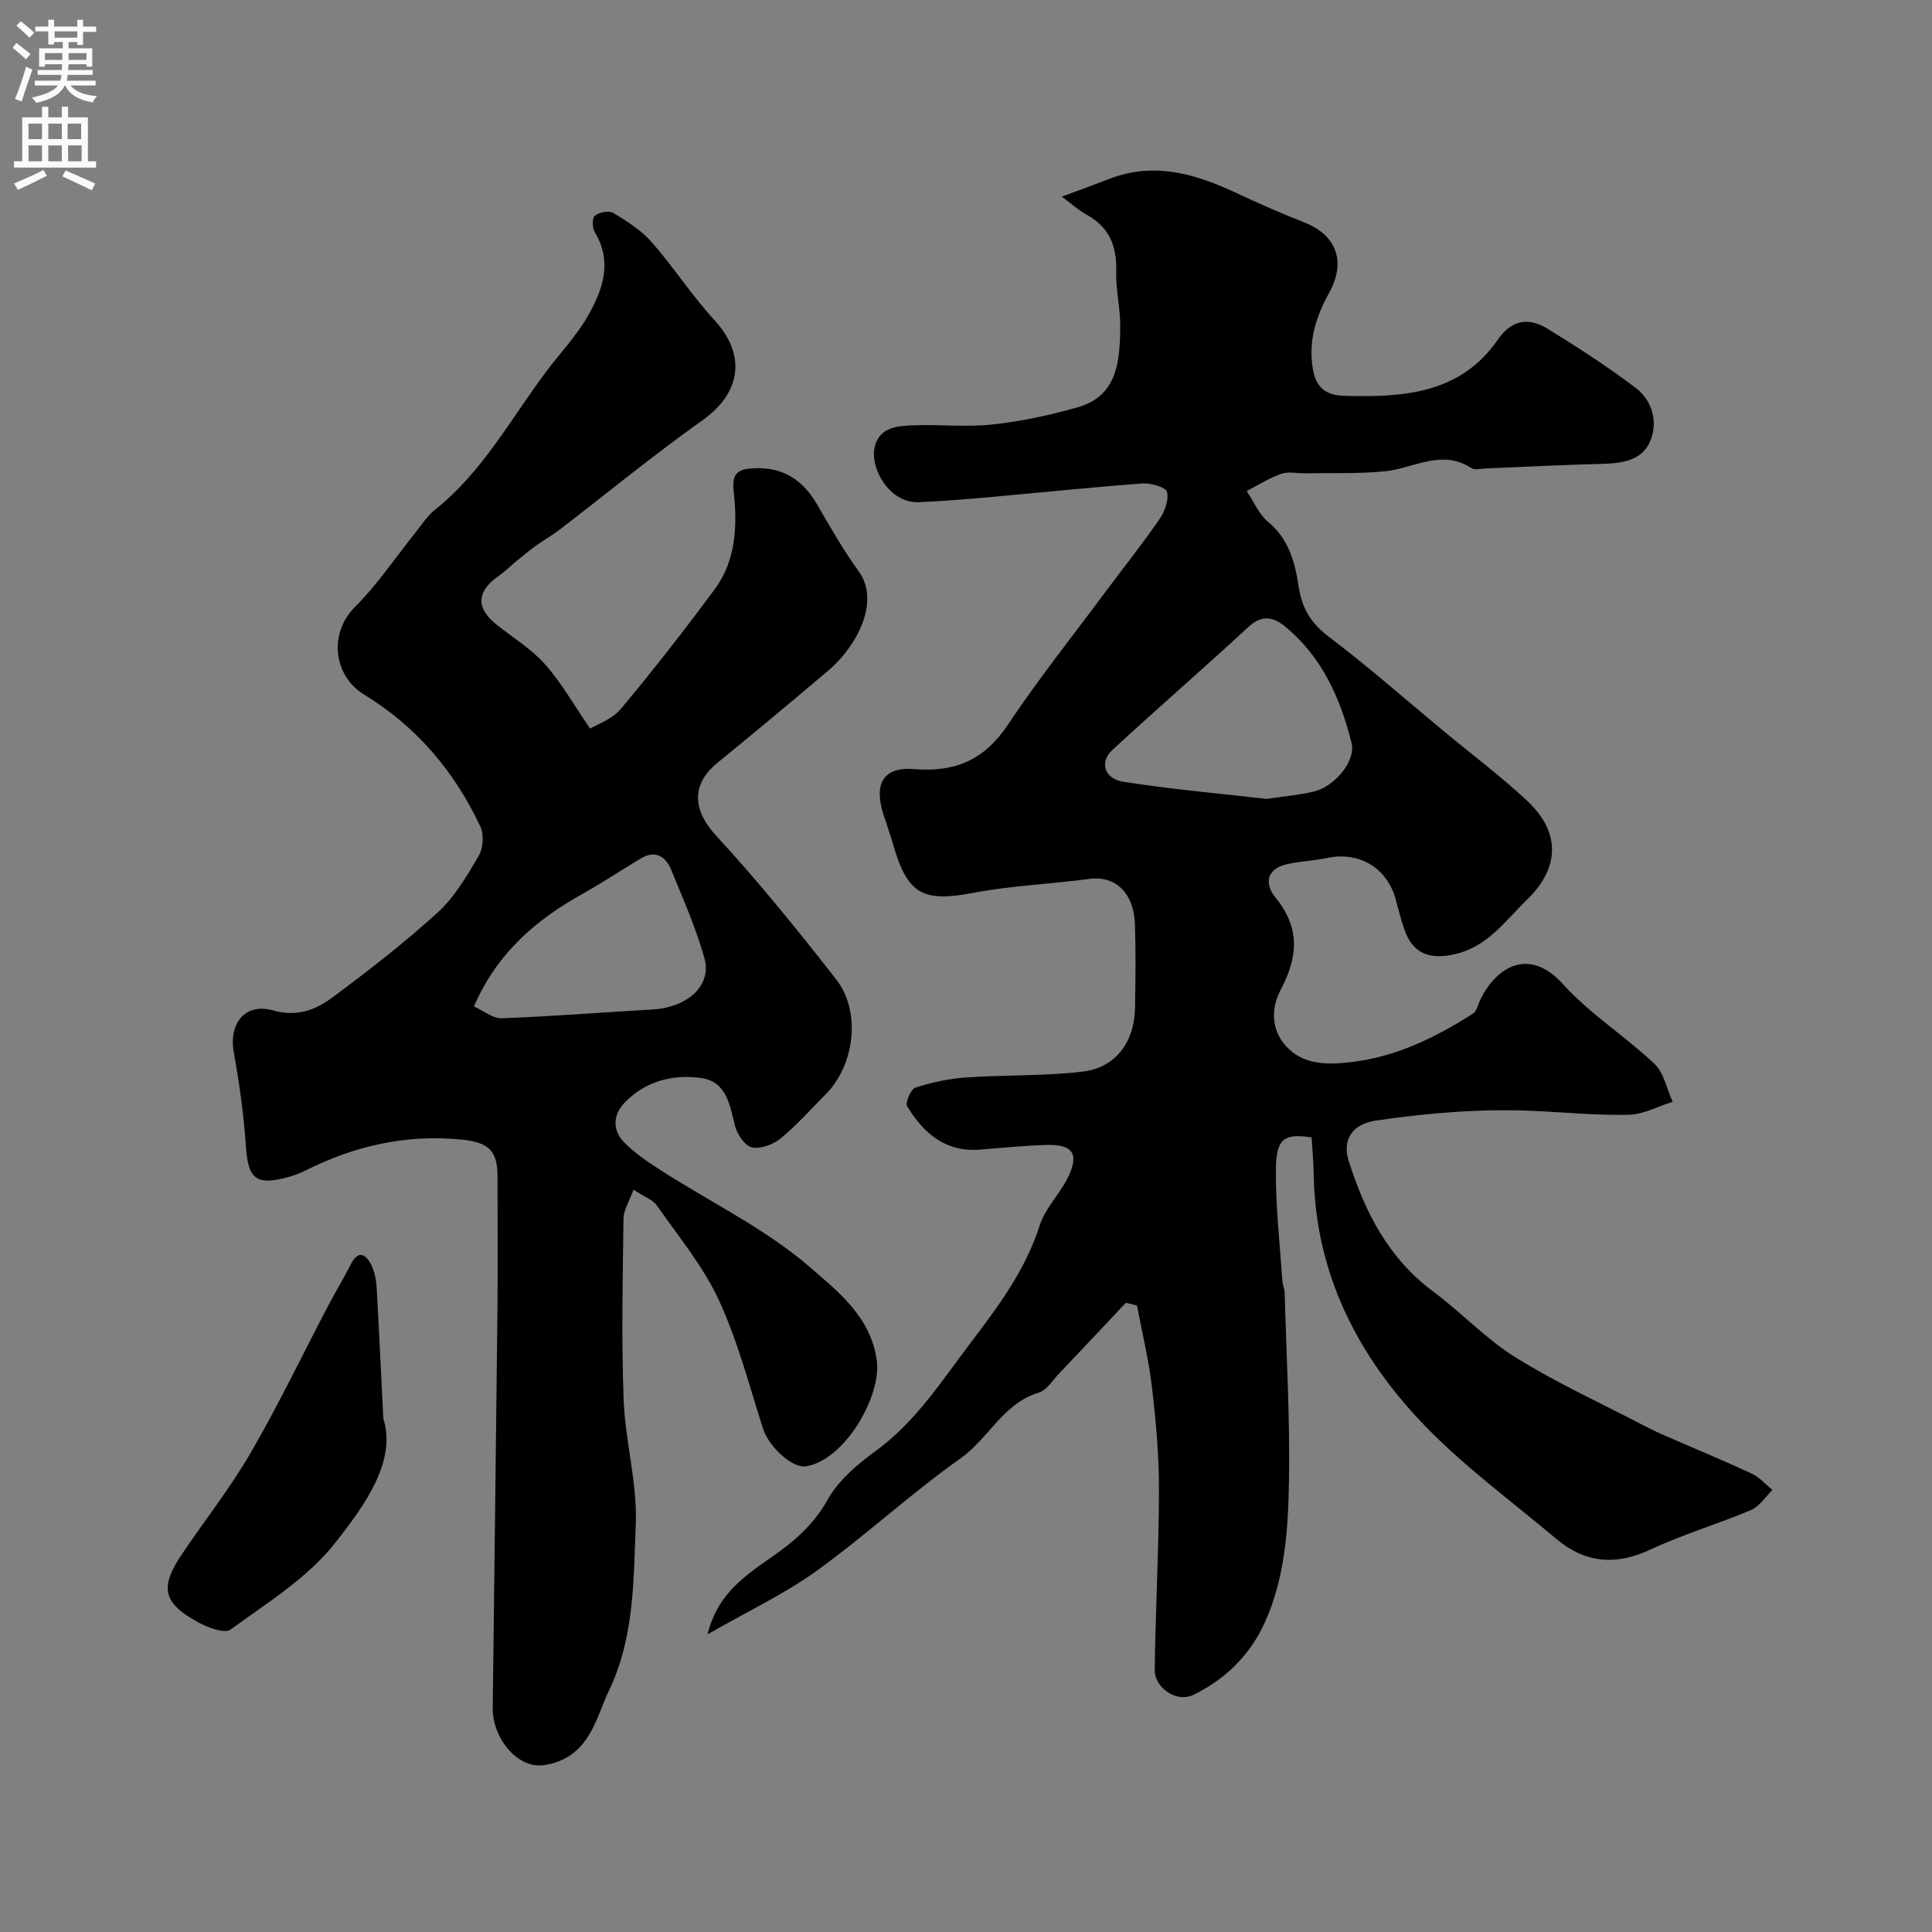 <svg enable-background="new 0 0 400 400" viewBox="0 0 400 400" xmlns="http://www.w3.org/2000/svg"><rect x="0" y="0" width="400" height="400" fill="#808080" stroke="none"/><g fill="#000001"><path d="m271.55 235.49c-5.47-.84-7.28.13-7.38 6.2-.13 7.73.8 15.47 1.3 23.2.06.97.48 1.93.51 2.89.36 12.93 1.1 25.87.89 38.8-.16 9.94-.81 20.06-5 29.32-3.03 6.71-8.18 11.83-14.88 15.04-3.35 1.6-7.97-1.42-7.92-5.28.17-12.43.86-24.87.88-37.3.01-7.08-.63-14.2-1.46-21.24-.66-5.66-2.04-11.23-3.09-16.84-.77-.18-1.54-.37-2.3-.55-4.63 4.91-9.24 9.82-13.89 14.71-1.31 1.38-2.5 3.39-4.12 3.88-7.41 2.22-10.4 9.5-16.22 13.62-10.28 7.26-19.57 15.92-29.79 23.28-6.75 4.85-14.4 8.45-22.61 13.16 1.62-6.19 4.72-10.11 11.91-15.03 5.12-3.51 9.75-7.07 12.93-12.79 2.22-3.98 6.1-7.33 9.89-10.07 8.33-6.04 13.73-14.52 19.75-22.47 5.69-7.51 11.36-15.04 14.3-24.29 1.1-3.47 4-6.33 5.7-9.66 2.58-5.05 1.31-7.16-4.18-7.02-4.61.12-9.2.58-13.8.96-7.18.6-11.75-3.35-15.14-8.95-.45-.75.74-3.57 1.67-3.87 3.37-1.09 6.93-1.86 10.47-2.11 8.07-.56 16.22-.26 24.23-1.22 6.79-.82 10.66-6.13 10.79-13.1.11-5.83.18-11.67-.02-17.49-.21-6.08-3.75-10.06-9.46-9.3-7.95 1.07-16.04 1.38-23.9 2.87-10.58 2.01-13.77.37-16.77-10.25-.58-2.04-1.32-4.03-1.96-6.05-1.96-6.17-.06-9.82 6.3-9.31 8.69.71 14.66-1.94 19.51-9.21 6.25-9.37 13.29-18.2 20.01-27.25 3.78-5.08 7.73-10.03 11.33-15.24 1.1-1.59 2.02-4.03 1.57-5.7-.27-1-3.38-1.86-5.14-1.73-10.48.77-20.93 1.88-31.4 2.81-4.92.44-9.86.84-14.79 1.06-6.19.28-10.27-7.18-9.15-11.54 1.02-3.99 4.68-4.25 7.92-4.37 5.49-.21 11.05.41 16.48-.18 5.94-.65 11.87-1.92 17.62-3.56 8.24-2.35 8.73-9.51 8.79-16.78.03-3.76-.94-7.54-.83-11.29.16-5.25-1.4-9.23-6.16-11.82-1.68-.92-3.13-2.26-5.1-3.72 3.72-1.39 6.83-2.51 9.91-3.7 9.3-3.58 17.86-.98 26.32 2.99 4.57 2.14 9.2 4.18 13.9 6.02 6.82 2.67 8.75 8.18 5.21 14.61-2.66 4.84-4.34 9.82-3.38 15.71.71 4.33 3.15 5.51 6.56 5.61 12.09.34 23.95-.36 31.74-11.62 2.91-4.21 6.45-4.64 10.32-2.26 6.22 3.83 12.39 7.81 18.21 12.22 3.55 2.69 4.7 7.21 2.98 11.17-1.72 3.97-6.01 4.5-10.16 4.59-7.96.18-15.91.62-23.86.94-1 .04-2.25.38-2.96-.08-6.2-4.03-11.96.08-17.93.67-5.44.54-10.96.31-16.44.41-1.67.03-3.48-.41-4.97.1-2.5.87-4.8 2.35-7.18 3.57 1.46 2.16 2.52 4.8 4.45 6.4 4.32 3.57 5.57 8.46 6.32 13.42.69 4.56 2.6 7.61 6.32 10.42 8.11 6.13 15.75 12.88 23.58 19.37 5.81 4.82 11.87 9.37 17.38 14.51 6.96 6.49 6.82 13.87-.02 20.51-4.53 4.4-8.23 9.83-15.13 11.31-5.25 1.12-8.57-.23-10.31-5.33-.68-1.99-1.18-4.05-1.74-6.09-1.79-6.52-7.57-9.95-14.2-8.55-2.7.57-5.5.68-8.19 1.26-4.39.95-4.83 4.1-2.48 6.96 5.14 6.27 4.64 12.32 1.08 19.04-2 3.77-2.02 8.16.95 11.55 3.66 4.18 8.88 4.03 13.84 3.43 9.19-1.11 17.32-5.11 25.01-10.02.78-.5 1.03-1.85 1.49-2.82 3.06-6.43 9.86-11.31 17.14-3.27 5.57 6.16 12.85 10.74 18.93 16.49 1.97 1.86 2.56 5.2 3.78 7.86-3.02.95-6.02 2.61-9.06 2.69-6.58.16-13.18-.51-19.77-.8-10.94-.49-21.79.42-32.61 2-4.72.69-7.07 3.83-5.64 8.34 3.34 10.58 8.24 20.19 17.51 27.07 5.85 4.34 10.92 9.83 17.06 13.64 8.49 5.27 17.66 9.46 26.54 14.09 1.3.68 2.62 1.33 3.97 1.92 6.12 2.67 12.29 5.22 18.35 8.02 1.62.75 2.88 2.25 4.31 3.4-1.46 1.42-2.68 3.41-4.42 4.15-6.88 2.91-14.1 5.03-20.85 8.19-7.2 3.37-13.53 2.81-19.51-2.23-9.17-7.74-18.98-14.89-27.27-23.49-13.85-14.37-22.62-31.48-22.93-52.06-.04-2.5-.29-5-.44-7.55zm-9.29-70.09c3.7-.56 6.83-.8 9.82-1.54 4.39-1.09 8.65-6.39 7.75-10.01-2.28-9.19-6.05-17.67-13.53-23.95-2.44-2.05-4.87-2.84-7.82-.11-9.31 8.63-18.93 16.92-28.24 25.55-2.63 2.44-1.59 5.9 2.31 6.51 10.04 1.58 20.17 2.46 29.71 3.55z"/><path d="m131.16 246.31c-.84 2.34-2.04 4.17-2.07 6.02-.17 12.49-.44 25.01.03 37.48.33 8.65 2.86 17.3 2.51 25.87-.48 11.48-.28 23.24-5.47 34.16-2.39 5.02-3.51 10.81-8.6 13.9-2.1 1.27-5.22 2.15-7.47 1.6-4.66-1.14-8.13-6.77-8.08-11.6.32-27.43.69-54.86.98-82.28.1-9.36.03-18.73.01-28.1-.01-5.29-2.05-6.89-7.52-7.43-11.48-1.12-22.14 1.33-32.33 6.46-1.15.58-2.4 1.03-3.64 1.36-6.54 1.74-8.14.28-8.59-6.33-.44-6.52-1.34-13.04-2.51-19.48-1.09-6.03 2.32-10.39 8.14-8.74 4.92 1.39 8.79-.1 12.26-2.68 7.49-5.57 14.91-11.31 21.8-17.59 3.5-3.19 6.04-7.55 8.48-11.69.94-1.59 1.15-4.42.38-6.07-5.32-11.39-13.22-20.73-23.99-27.3-6.6-4.03-7.4-12.85-1.95-18.25 4.62-4.58 8.28-10.13 12.39-15.23 1.33-1.66 2.5-3.55 4.14-4.85 9.8-7.8 15.64-18.74 22.95-28.51 2.94-3.93 6.41-7.55 8.8-11.78 3-5.31 5.03-11.07 1.34-17.16-.54-.89-.57-3 .01-3.43.94-.71 2.93-1.11 3.83-.57 2.84 1.72 5.79 3.59 7.95 6.05 4.53 5.16 8.27 11.03 12.92 16.07 6.69 7.26 5.64 15.08-2.46 20.83-10.12 7.19-19.73 15.09-29.59 22.66-1.54 1.18-3.26 2.14-4.84 3.28-1.38 1-2.69 2.09-4.01 3.16-1.24 1.01-2.38 2.17-3.69 3.08-4.7 3.3-4.79 6.74-.26 10.27 3.36 2.62 7.08 4.94 9.87 8.08 3.34 3.77 5.86 8.27 9.3 13.28 1.38-.85 4.55-1.91 6.37-4.09 6.72-8.03 13.16-16.31 19.4-24.73 4.48-6.04 4.73-13.27 3.94-20.38-.41-3.73.95-4.54 4.17-4.7 6.14-.3 10.24 2.49 13.21 7.65 2.68 4.66 5.38 9.35 8.52 13.69 4.67 6.47-.75 15.84-6.2 20.46-7.64 6.46-15.33 12.88-23.08 19.21-5.63 4.6-4.91 9.99-.29 15 8.77 9.52 16.95 19.62 24.92 29.84 5.2 6.66 3.8 17.77-2.2 23.77-3.06 3.06-5.93 6.36-9.27 9.09-1.56 1.28-4.19 2.28-6 1.89-1.47-.32-3.08-2.75-3.52-4.53-1.09-4.35-1.71-9.12-7.07-9.84-5.88-.79-11.5.68-15.78 5.13-2.4 2.49-2.54 5.71-.09 8.19 2.27 2.3 5.05 4.16 7.79 5.92 10.29 6.59 21.55 12.02 30.68 19.93 5.7 4.94 12.68 10.31 13.86 19.42.94 7.23-6.52 20.46-14.67 21.82-2.81.47-7.7-4.07-8.89-7.79-2.87-8.96-5.23-18.17-9.16-26.65-3.25-7.02-8.37-13.19-12.85-19.6-.89-1.21-2.65-1.81-4.81-3.24zm-33.03-37.94c2 .9 3.91 2.51 5.75 2.45 10.35-.38 20.68-1.22 31.03-1.8 7.47-.42 12.54-4.94 10.91-10.73-1.75-6.22-4.4-12.2-6.86-18.21-1.16-2.83-3.31-4.14-6.34-2.32-4.01 2.41-7.91 5.01-11.99 7.29-9.61 5.36-17.69 12.2-22.5 23.32z"/><path d="m79.36 293.66c2.79 8.82-3.77 17.94-10.1 25.94-5.66 7.15-13.98 12.27-21.51 17.77-1.24.91-4.68-.38-6.66-1.46-7.4-4.03-8.09-7.22-3.39-14.19 4.73-7.02 10.01-13.7 14.24-21 5.74-9.9 10.69-20.25 16.01-30.39 1.51-2.88 3.22-5.67 4.69-8.58 1.48-2.92 2.99-2.21 4.17.02.73 1.39 1.06 3.1 1.16 4.7.48 8.09.83 16.18 1.39 27.19z"/></g><path d="m2.6 9.9.8-1c.9.7 1.9 1.4 2.9 2.3l-.9 1.1c-1.1-1-2-1.8-2.8-2.4zm.5 10.6c.9-2.1 1.6-4.3 2.3-6.7.4.2.8.4 1.3.6-.7 2.1-1.5 4.3-2.2 6.6zm.3-15.2.9-.9c1 .8 2 1.6 2.8 2.4l-1 1c-.9-.9-1.8-1.7-2.7-2.5zm12.6-1.2h1.2v1.4h2.7v1.1h-2.7v2.7h-1.2v-.6h-1.8v1.3h4.9v3.8h-1.2v-.5h-3.7c0 .4-.1.9-.1 1.2h5.1v1h-5.2c0 .5-.1.9-.2 1.2h6v1h-5.2c1.1 1.3 2.9 2 5.5 2.2-.4.4-.7.8-.9 1.3-2.9-.5-4.8-1.6-5.7-3.5h-.1c-.8 1.7-2.7 2.9-5.9 3.6-.2-.4-.6-.8-.9-1.1 2.8-.6 4.6-1.4 5.4-2.5h-4.8v-1h5.3c.1-.3.2-.7.2-1.2h-4.9v-1h5c0-.4 0-.8.1-1.2h-3.6v.5h-1.2v-3.8h4.9v-1.3h-1.8v.5h-1.2v-2.7h-2.7v-1h2.7v-1.4h1.2v1.4h4.8zm-6.7 8.3h3.6c0-.4 0-.9 0-1.4h-3.6zm1.9-4.6h4.8v-1.3h-4.7v1.3zm6.7 3.2h-3.7v1.4h3.7v-2.4z" fill="#fafafb"/><path d="m8.7 22.1h1.3v2.2h2.8v-2.2h1.3v2.2h4.1v9.1h1.7v1.3h-17v-1.3h1.7v-9.1h4.1zm.3 13.1.7 1.2c-1.8.9-3.8 1.9-6 2.9-.2-.4-.5-.8-.8-1.3 2.3-1 4.4-1.9 6.1-2.8zm-3.1-6.4h2.8v-3.2h-2.8zm0 4.6h2.8v-3.3h-2.8zm4.1-4.6h2.8v-3.2h-2.8zm0 4.6h2.8v-3.3h-2.8zm3.6 1.9c2.1.9 4.1 1.8 6.1 2.7l-.7 1.4c-2.2-1.1-4.2-2-6.1-2.9zm3.2-9.7h-2.8v3.2h2.8zm-2.7 7.8h2.8v-3.3h-2.8z" fill="#fafafb"/></svg>